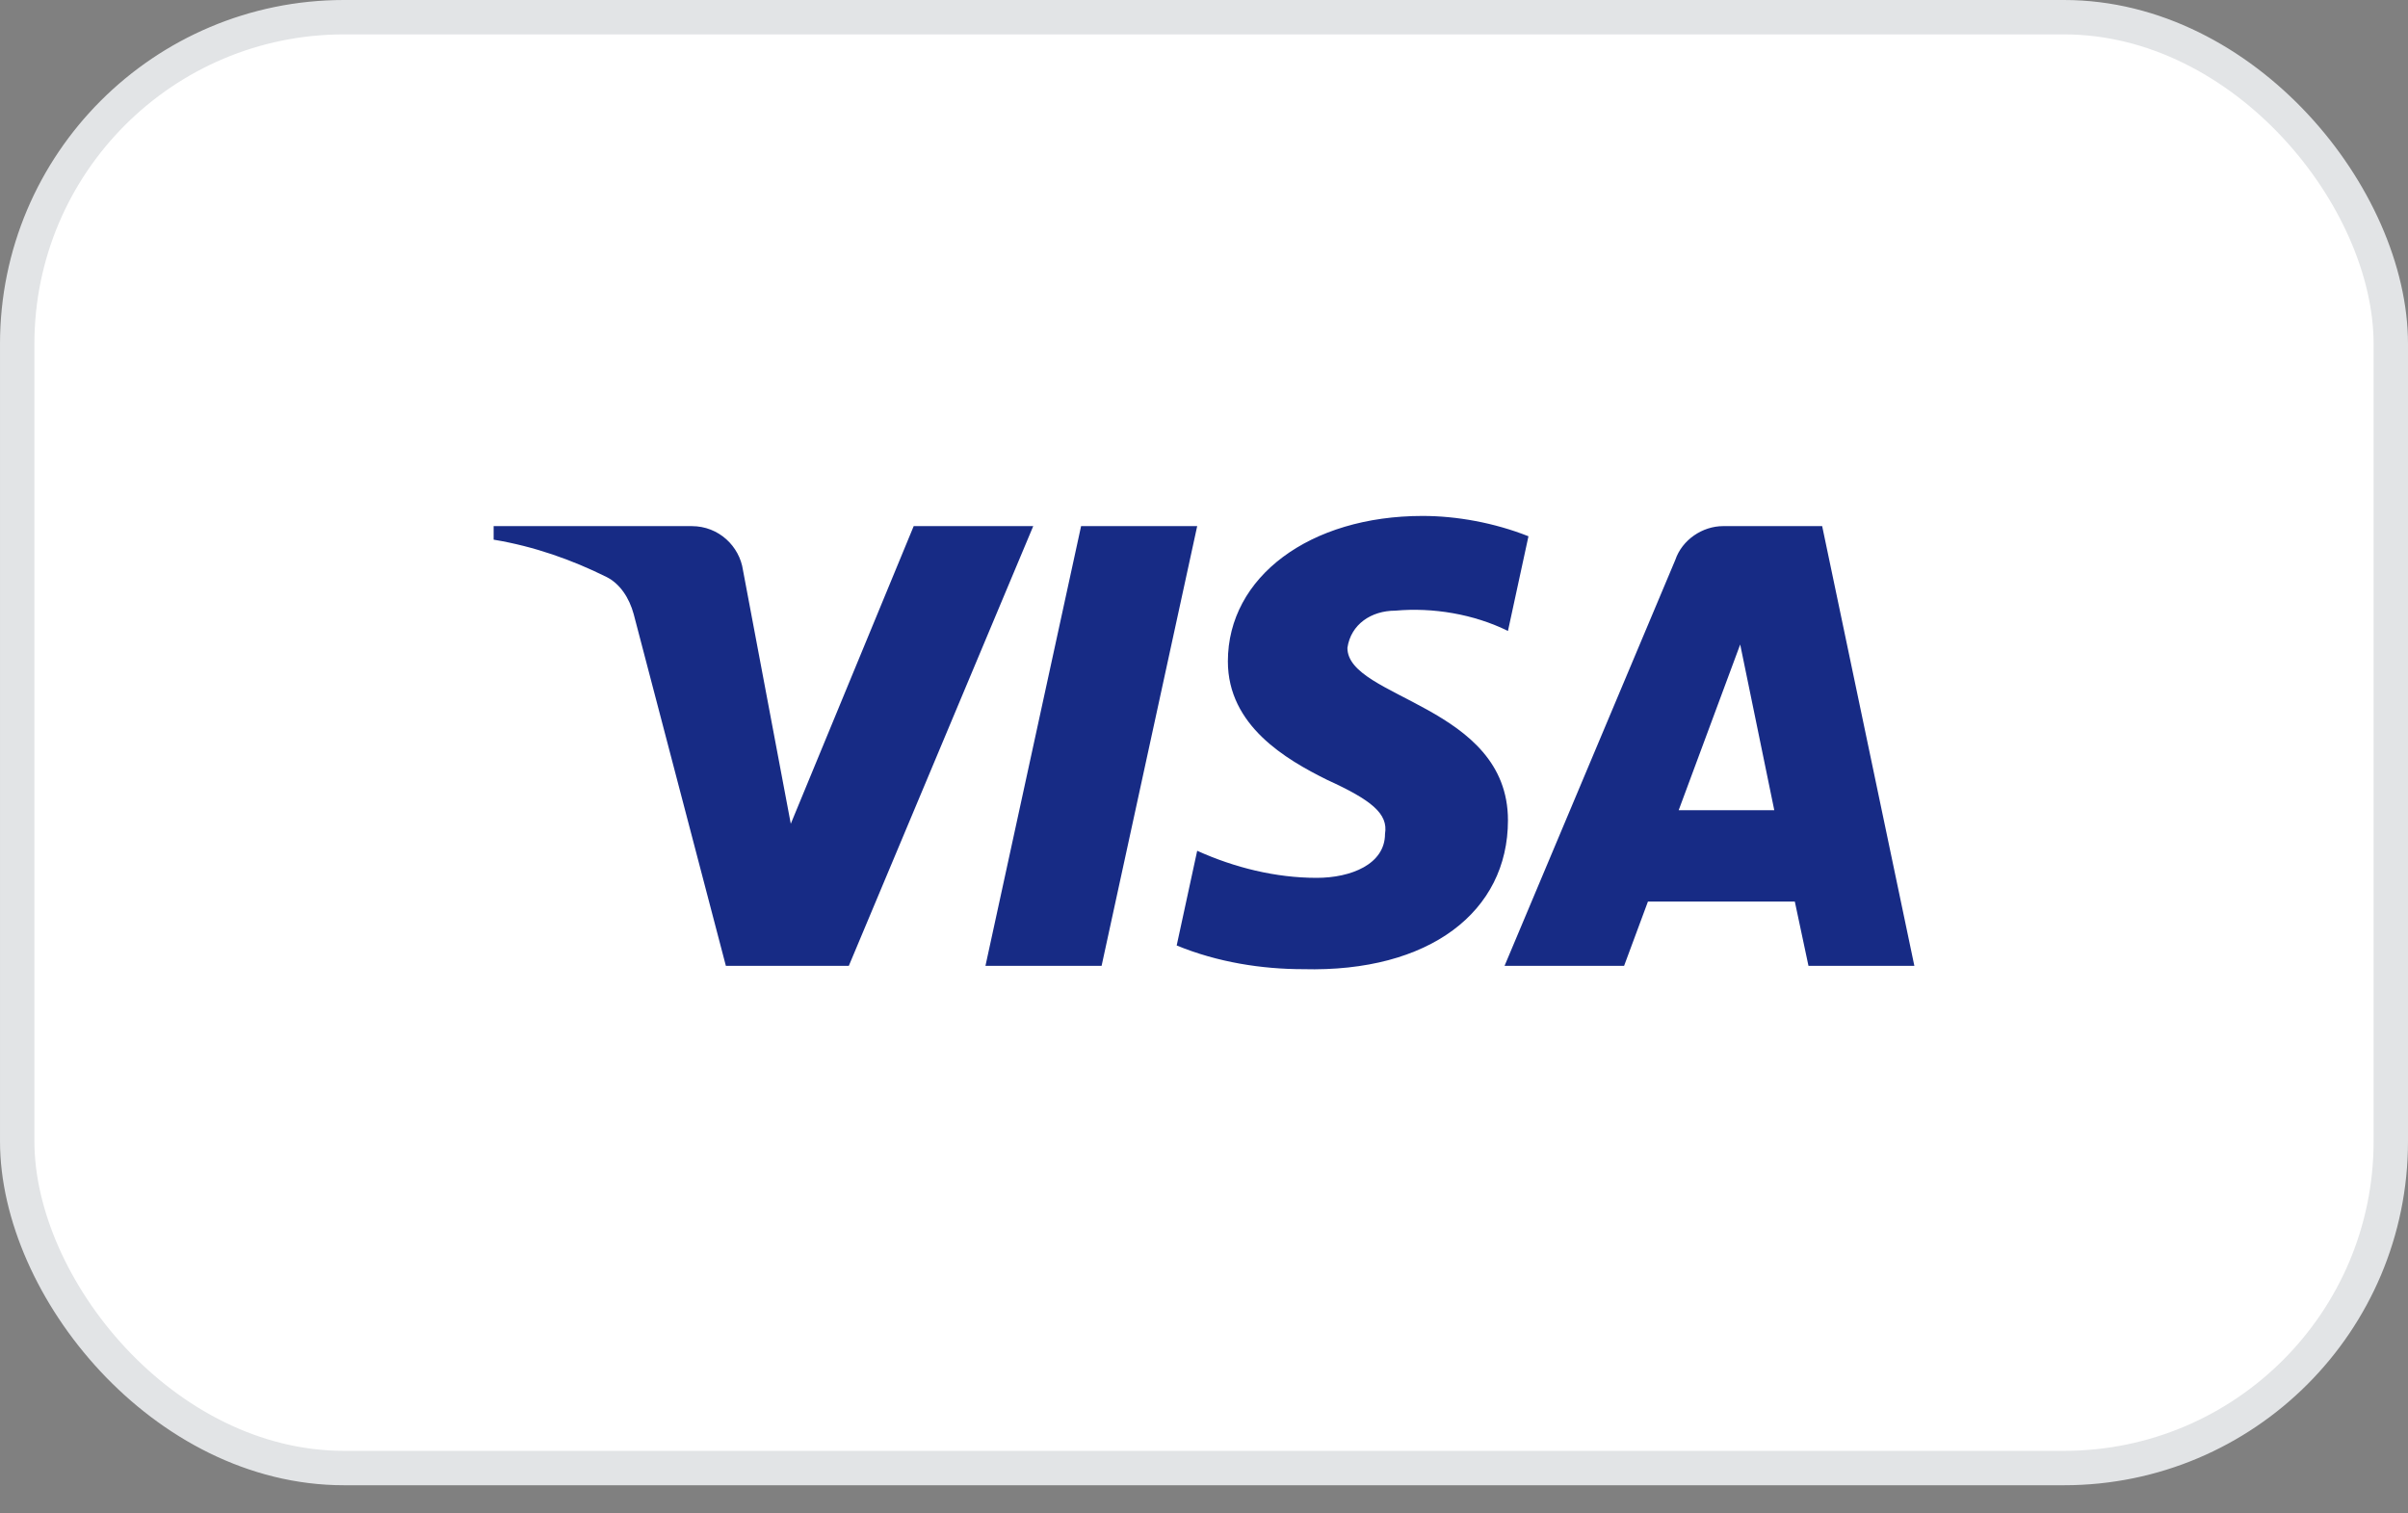 <svg width="70" height="44" viewBox="0 0 70 44" fill="none" xmlns="http://www.w3.org/2000/svg">
<rect x="0" y="0" width="70" height="44" fill="#808080" stroke="none"/>
<rect x="0.5" y="0.5" width="69" height="42.181" rx="9.5" fill="white"/>
<rect x="0.5" y="0.5" width="69" height="42.181" rx="9.5" stroke="#E2E4E6"/>
<path fill-rule="evenodd" clip-rule="evenodd" d="M24.675 28.08H21.101L18.421 17.854C18.293 17.384 18.023 16.968 17.626 16.772C16.634 16.28 15.542 15.888 14.35 15.69V15.296H20.108C20.902 15.296 21.498 15.888 21.598 16.575L22.988 23.95L26.561 15.296H30.036L24.675 28.08ZM32.023 28.08H28.647L31.427 15.296H34.802L32.023 28.08ZM39.169 18.836C39.269 18.148 39.865 17.754 40.56 17.754C41.653 17.655 42.843 17.853 43.836 18.344L44.432 15.591C43.439 15.198 42.346 15 41.355 15C38.078 15 35.694 16.771 35.694 19.228C35.694 21.098 37.383 22.079 38.575 22.671C39.865 23.26 40.361 23.654 40.262 24.244C40.262 25.128 39.269 25.522 38.277 25.522C37.085 25.522 35.893 25.227 34.802 24.735L34.206 27.488C35.398 27.979 36.688 28.177 37.88 28.177C41.553 28.274 43.836 26.505 43.836 23.85C43.836 20.506 39.169 20.31 39.169 18.836ZM55.65 28.08L52.97 15.296H50.091C49.495 15.296 48.899 15.69 48.7 16.28L43.737 28.08H47.212L47.905 26.212H52.175L52.572 28.08H55.65ZM50.587 18.737L51.578 23.555H48.799L50.587 18.737Z" fill="#172B85"/>
</svg>
